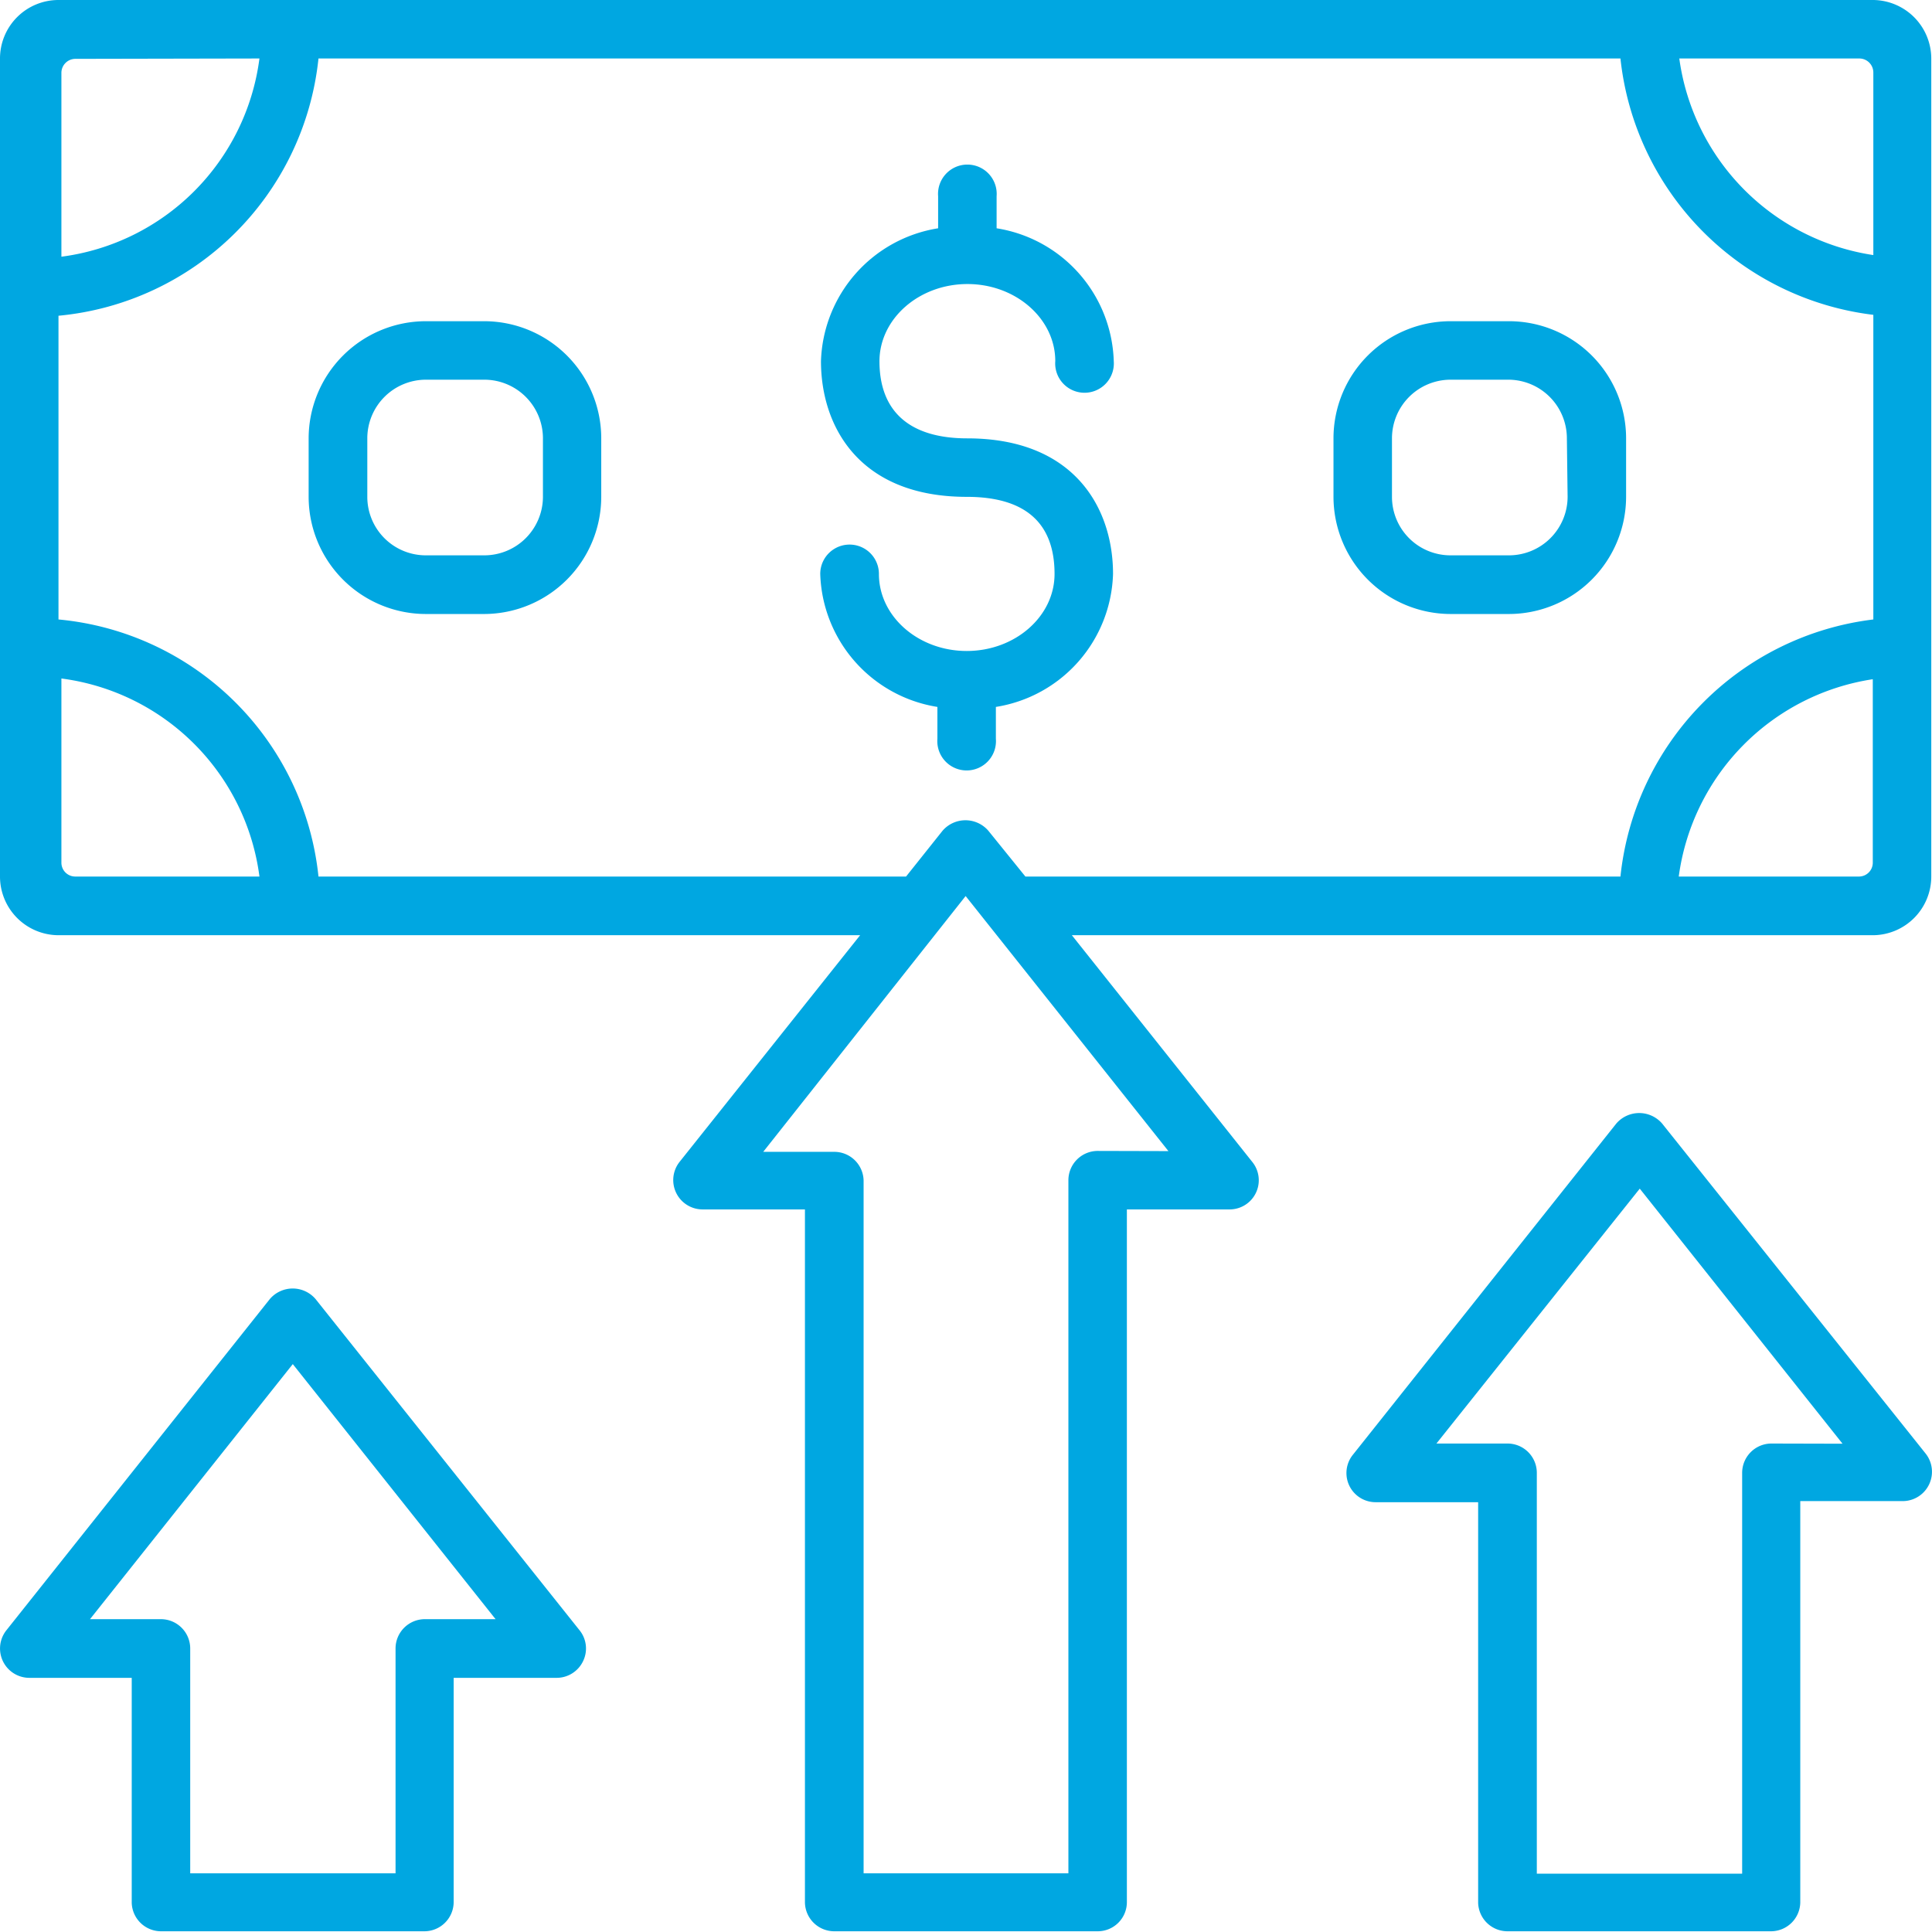 <svg xmlns="http://www.w3.org/2000/svg" viewBox="0 0 106.04 106.04"><defs><style>.cls-1{fill:#00a7e1;}</style></defs><g id="Camada_2" data-name="Camada 2"><g id="Camada_1-2" data-name="Camada 1"><path class="cls-1" d="M102.82,0H3.21A3.21,3.21,0,0,0,0,3.21v44.9a3.22,3.22,0,0,0,3.21,3.22h44L37.3,63.77a1.61,1.61,0,0,0,1.26,2.61h5.62v38.05A1.61,1.61,0,0,0,45.79,106H60.25a1.6,1.6,0,0,0,1.6-1.61V66.38h5.63a1.6,1.6,0,0,0,1.25-2.61l-9.9-12.44h44A3.22,3.22,0,0,0,106,48.11V3.21A3.22,3.22,0,0,0,102.82,0Zm-.76,3.21a.77.77,0,0,1,.76.77V14A12.65,12.65,0,0,1,92.17,3.21Zm-87.82,0A12.61,12.61,0,0,1,3.37,14.09V4a.77.77,0,0,1,.77-.77ZM4.14,48.11a.76.76,0,0,1-.77-.76V37.24A12.6,12.6,0,0,1,14.24,48.11ZM60.25,63.17a1.61,1.61,0,0,0-1.61,1.6v38.05H47.4v-38a1.61,1.61,0,0,0-1.61-1.6h-3.9L53,49.18l11.13,14Zm-6-17.57a1.66,1.66,0,0,0-2.52,0l-2,2.51H17.48A15.81,15.81,0,0,0,3.21,34V17.33A15.83,15.83,0,0,0,17.48,3.21H88.94a15.88,15.88,0,0,0,13.88,14.07V34A15.88,15.88,0,0,0,88.94,48.11H56.28Zm37.89,2.51a12.66,12.66,0,0,1,10.65-10.83V47.35a.76.76,0,0,1-.76.76Z"/><path class="cls-1" d="M17.32,71.3a1.65,1.65,0,0,0-2.51,0L.35,89.48a1.61,1.61,0,0,0,1.26,2.61H7.23v12.34A1.61,1.61,0,0,0,8.84,106H23.3a1.61,1.61,0,0,0,1.6-1.61V92.09h5.62A1.61,1.61,0,0,0,32,91.18a1.59,1.59,0,0,0-.19-1.7Zm6,17.57a1.61,1.61,0,0,0-1.61,1.61v12.34H10.44V90.48a1.61,1.61,0,0,0-1.6-1.61H4.94l11.13-14,11.13,14Z"/><path class="cls-1" d="M91.23,61.67a1.66,1.66,0,0,0-2.52,0L74.26,79.84a1.6,1.6,0,0,0,1.25,2.61h5.62v22A1.61,1.61,0,0,0,82.74,106H97.2a1.61,1.61,0,0,0,1.61-1.61v-22h5.62a1.61,1.61,0,0,0,1.26-2.61Zm6,17.56a1.61,1.61,0,0,0-1.61,1.61v22H84.35v-22a1.61,1.61,0,0,0-1.61-1.61h-3.9L90,65.24l11.13,14Z"/><path class="cls-1" d="M53.1,15.59c2.65,0,4.82,1.9,4.82,4.23a1.61,1.61,0,1,0,3.21,0,7.62,7.62,0,0,0-6.43-7.29V10.77a1.61,1.61,0,1,0-3.21,0v1.76a7.63,7.63,0,0,0-6.43,7.29c0,3.6,2.11,7.45,8,7.45,3.2,0,4.82,1.42,4.82,4.23,0,2.34-2.17,4.23-4.82,4.23s-4.82-1.89-4.82-4.23a1.61,1.61,0,0,0-3.22,0,7.63,7.63,0,0,0,6.43,7.3v1.75a1.61,1.61,0,1,0,3.21,0V38.8a7.62,7.62,0,0,0,6.43-7.3c0-3.6-2.11-7.44-8-7.44-3.16,0-4.82-1.47-4.82-4.24C48.28,17.49,50.44,15.59,53.1,15.59Z"/><path class="cls-1" d="M89.25,27.27V24.06a6.43,6.43,0,0,0-6.43-6.43H79.61a6.43,6.43,0,0,0-6.42,6.43v3.21a6.44,6.44,0,0,0,6.42,6.43h3.21A6.44,6.44,0,0,0,89.25,27.27Zm-3.21,0a3.22,3.22,0,0,1-3.22,3.21H79.61a3.21,3.21,0,0,1-3.21-3.21V24.06a3.22,3.22,0,0,1,3.21-3.22h3.21A3.22,3.22,0,0,1,86,24.06Z"/><path class="cls-1" d="M26.58,17.63H23.37a6.44,6.44,0,0,0-6.43,6.43v3.21a6.44,6.44,0,0,0,6.43,6.43h3.21A6.44,6.44,0,0,0,33,27.27V24.06A6.43,6.43,0,0,0,26.58,17.63Zm3.22,9.64a3.22,3.22,0,0,1-3.22,3.21H23.37a3.21,3.21,0,0,1-3.21-3.21V24.06a3.22,3.22,0,0,1,3.21-3.22h3.21a3.22,3.22,0,0,1,3.22,3.22Z"/></g></g></svg>